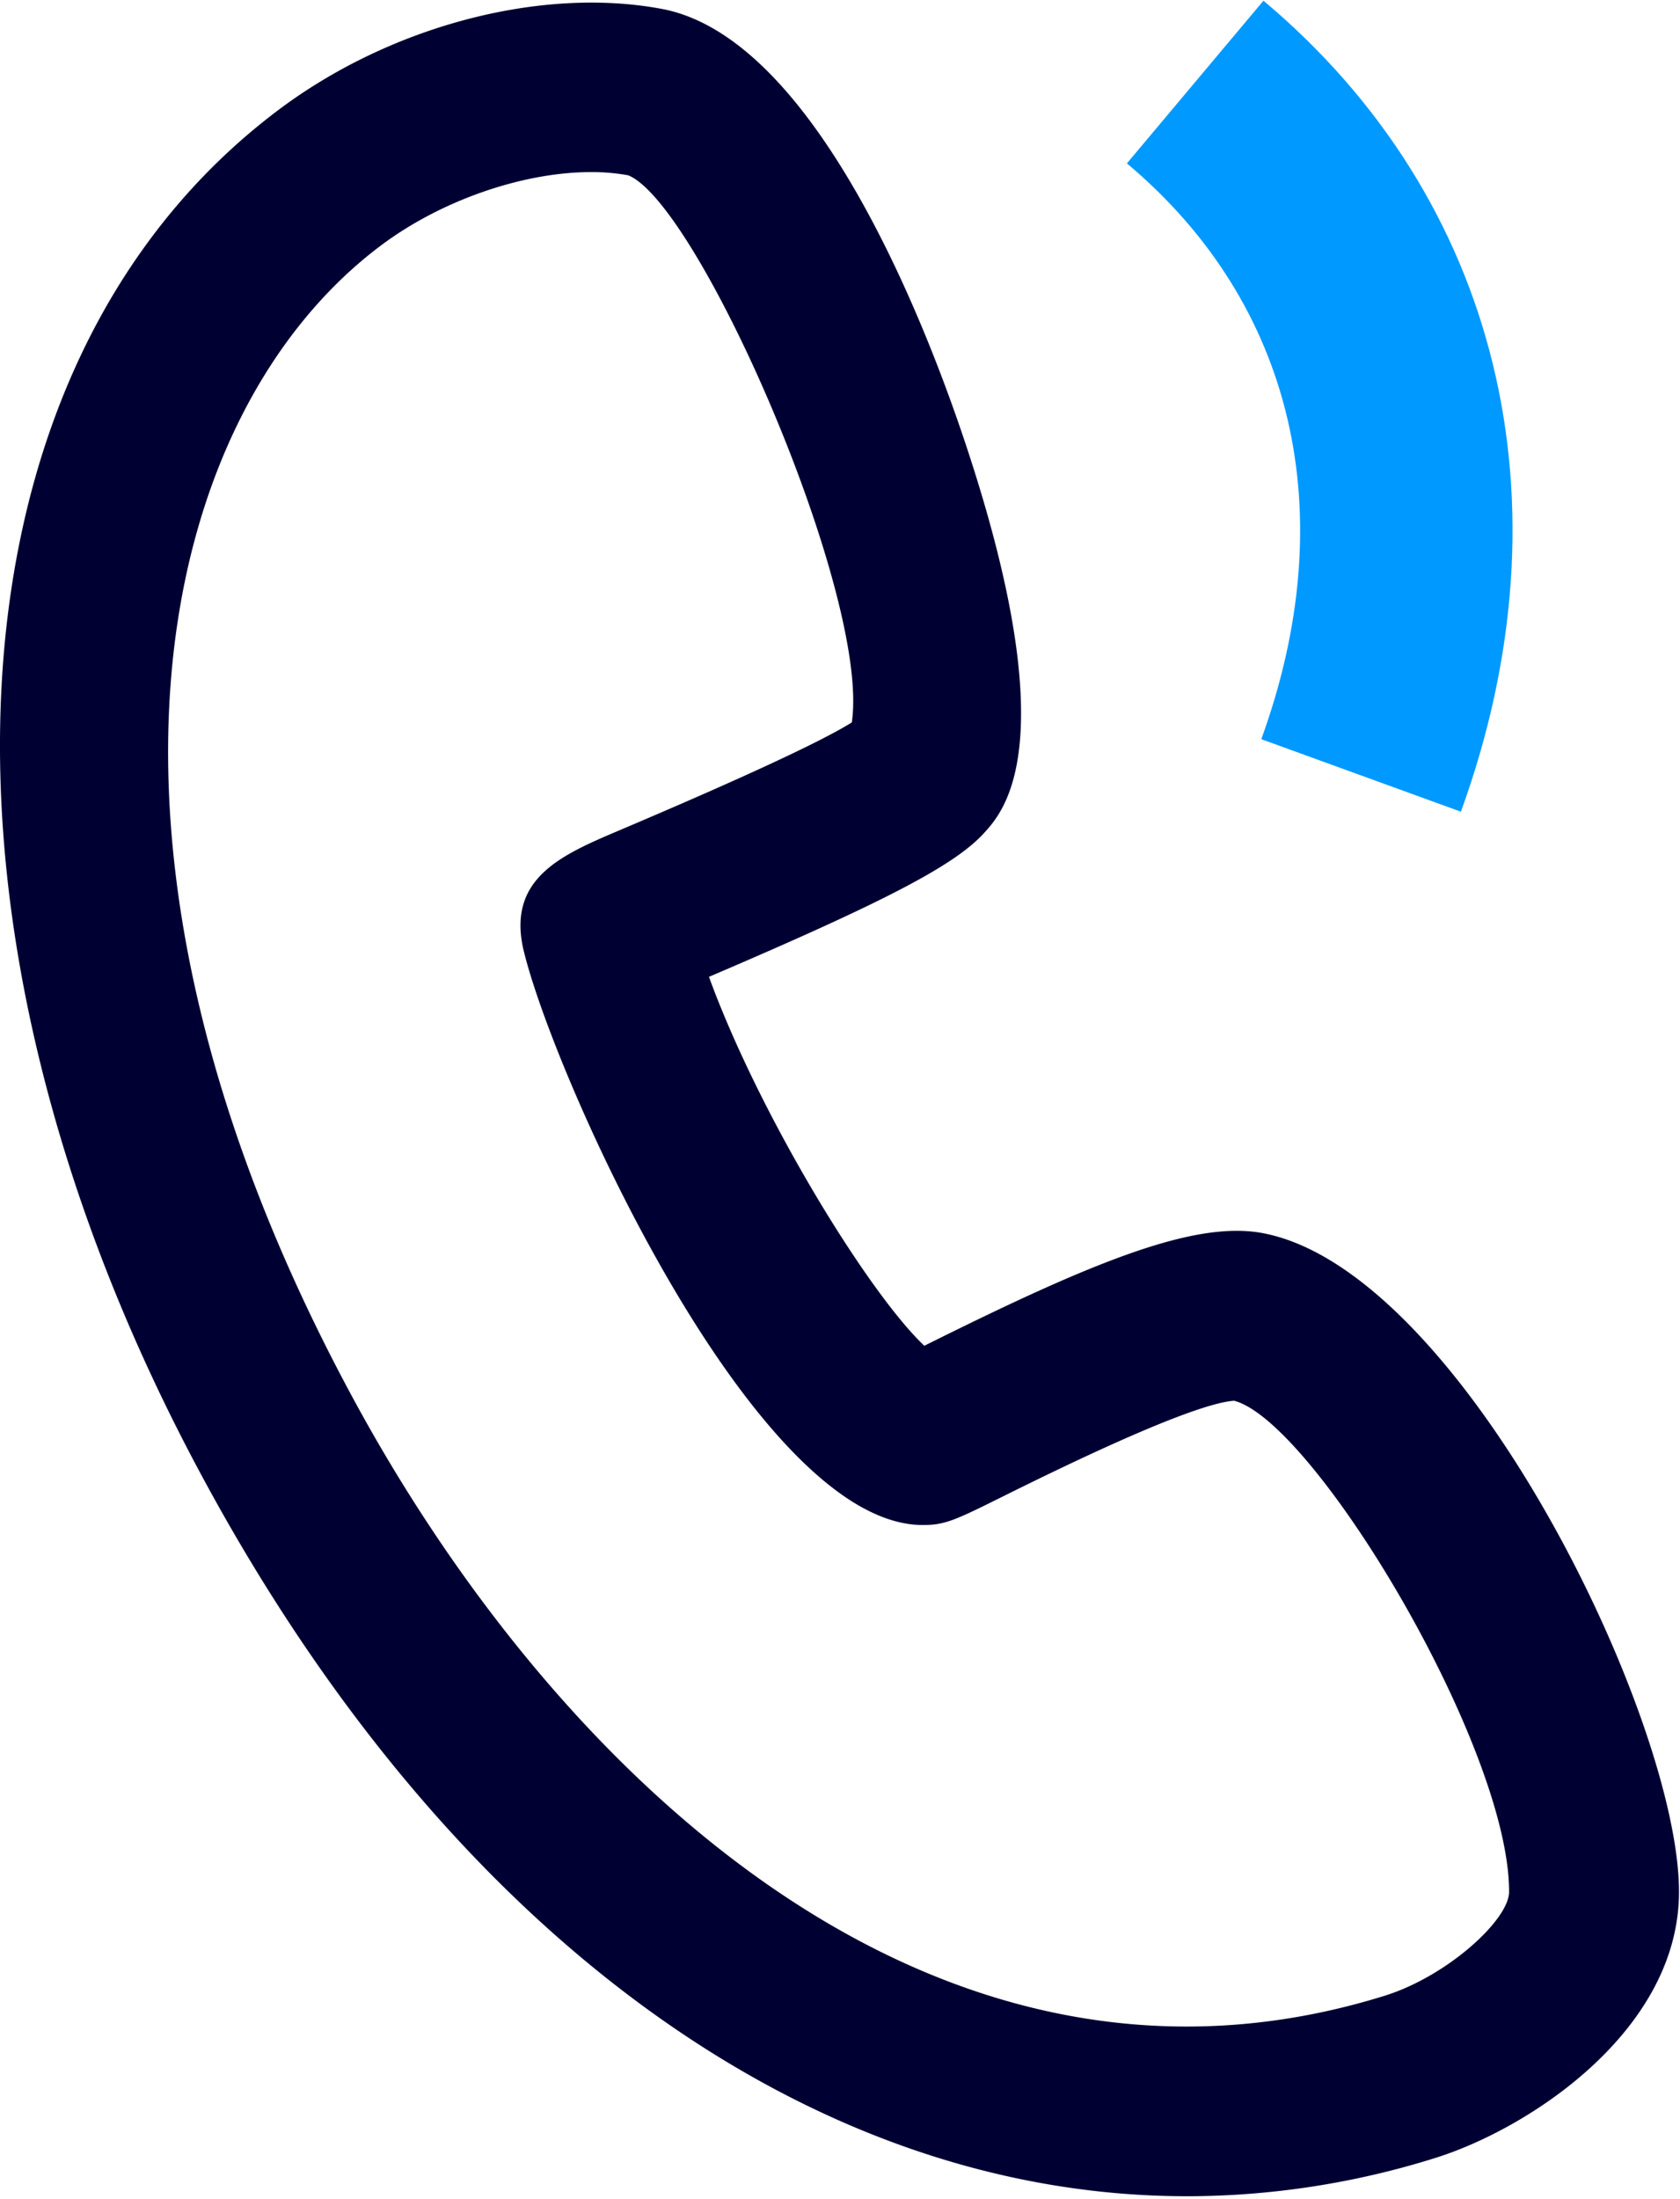 <svg id="图层_1" data-name="图层 1" xmlns="http://www.w3.org/2000/svg" viewBox="0 0 546.961 715.92"><defs><style>.cls-1{fill:#003;}.cls-2{fill:none;}.cls-3{fill:#09f;}</style></defs><title>dianhua</title><path class="cls-1" d="M412.48,657.959c-122.242,0-240.433-84.691-321.394-235.648C-4.473,244.127,6.1,61.7,116.8-21.318,153.2-48.619,202.176-61.467,241.473-54.1c49.66,9.312,85.484,101.488,98.586,140.683,32.921,98.492,12.867,120.442,6.277,127.653-9.531,10.422-31.613,22.019-89.52,46.765,16.543,45.356,51.938,102.942,70.114,120.1.515-.258,1.043-.512,1.582-.785,53.1-26.414,86.09-39.938,108.277-35.942,64.824,11.75,135.859,157.895,135.844,214.481,0,45.18-48.793,77.164-79.543,86.711a270.789,270.789,0,0,1-80.61,12.4ZM484.9,619.147h0ZM218.41-.974c-21.824,0-48.5,8.968-68.418,23.91C77.746,77.112,43.754,217.018,139.84,396.166c66.914,124.8,190.519,242,336.855,196.567,20.543-6.371,40.625-24.793,40.625-33.887C517.332,511.479,453.887,405.8,427.8,399c-6.766.426-25.309,6.3-74.652,30.844-15.965,7.934-19.34,9.613-26.633,9.613h-.094c-55-.074-120.77-147.55-130.1-187.718-5.039-22.993,12.68-30.516,31.438-38.477,40.351-17.129,65.7-28.906,75.558-35.082C309.441,137.338,253.684,9.483,230.523.065A66.748,66.748,0,0,0,218.41-.974Zm0,0" transform="translate(-25.999 57)"/><rect class="cls-2" x="0.001" width="546.96" height="715.92"/><path class="cls-3" d="M501.625,207.24l-64.984-23.605c26.671-73.41,10.722-141.73-43.754-187.445l44.457-52.965C514.227,7.737,538.25,106.436,501.625,207.24Zm0,0" transform="translate(-25.999 57)"/></svg>